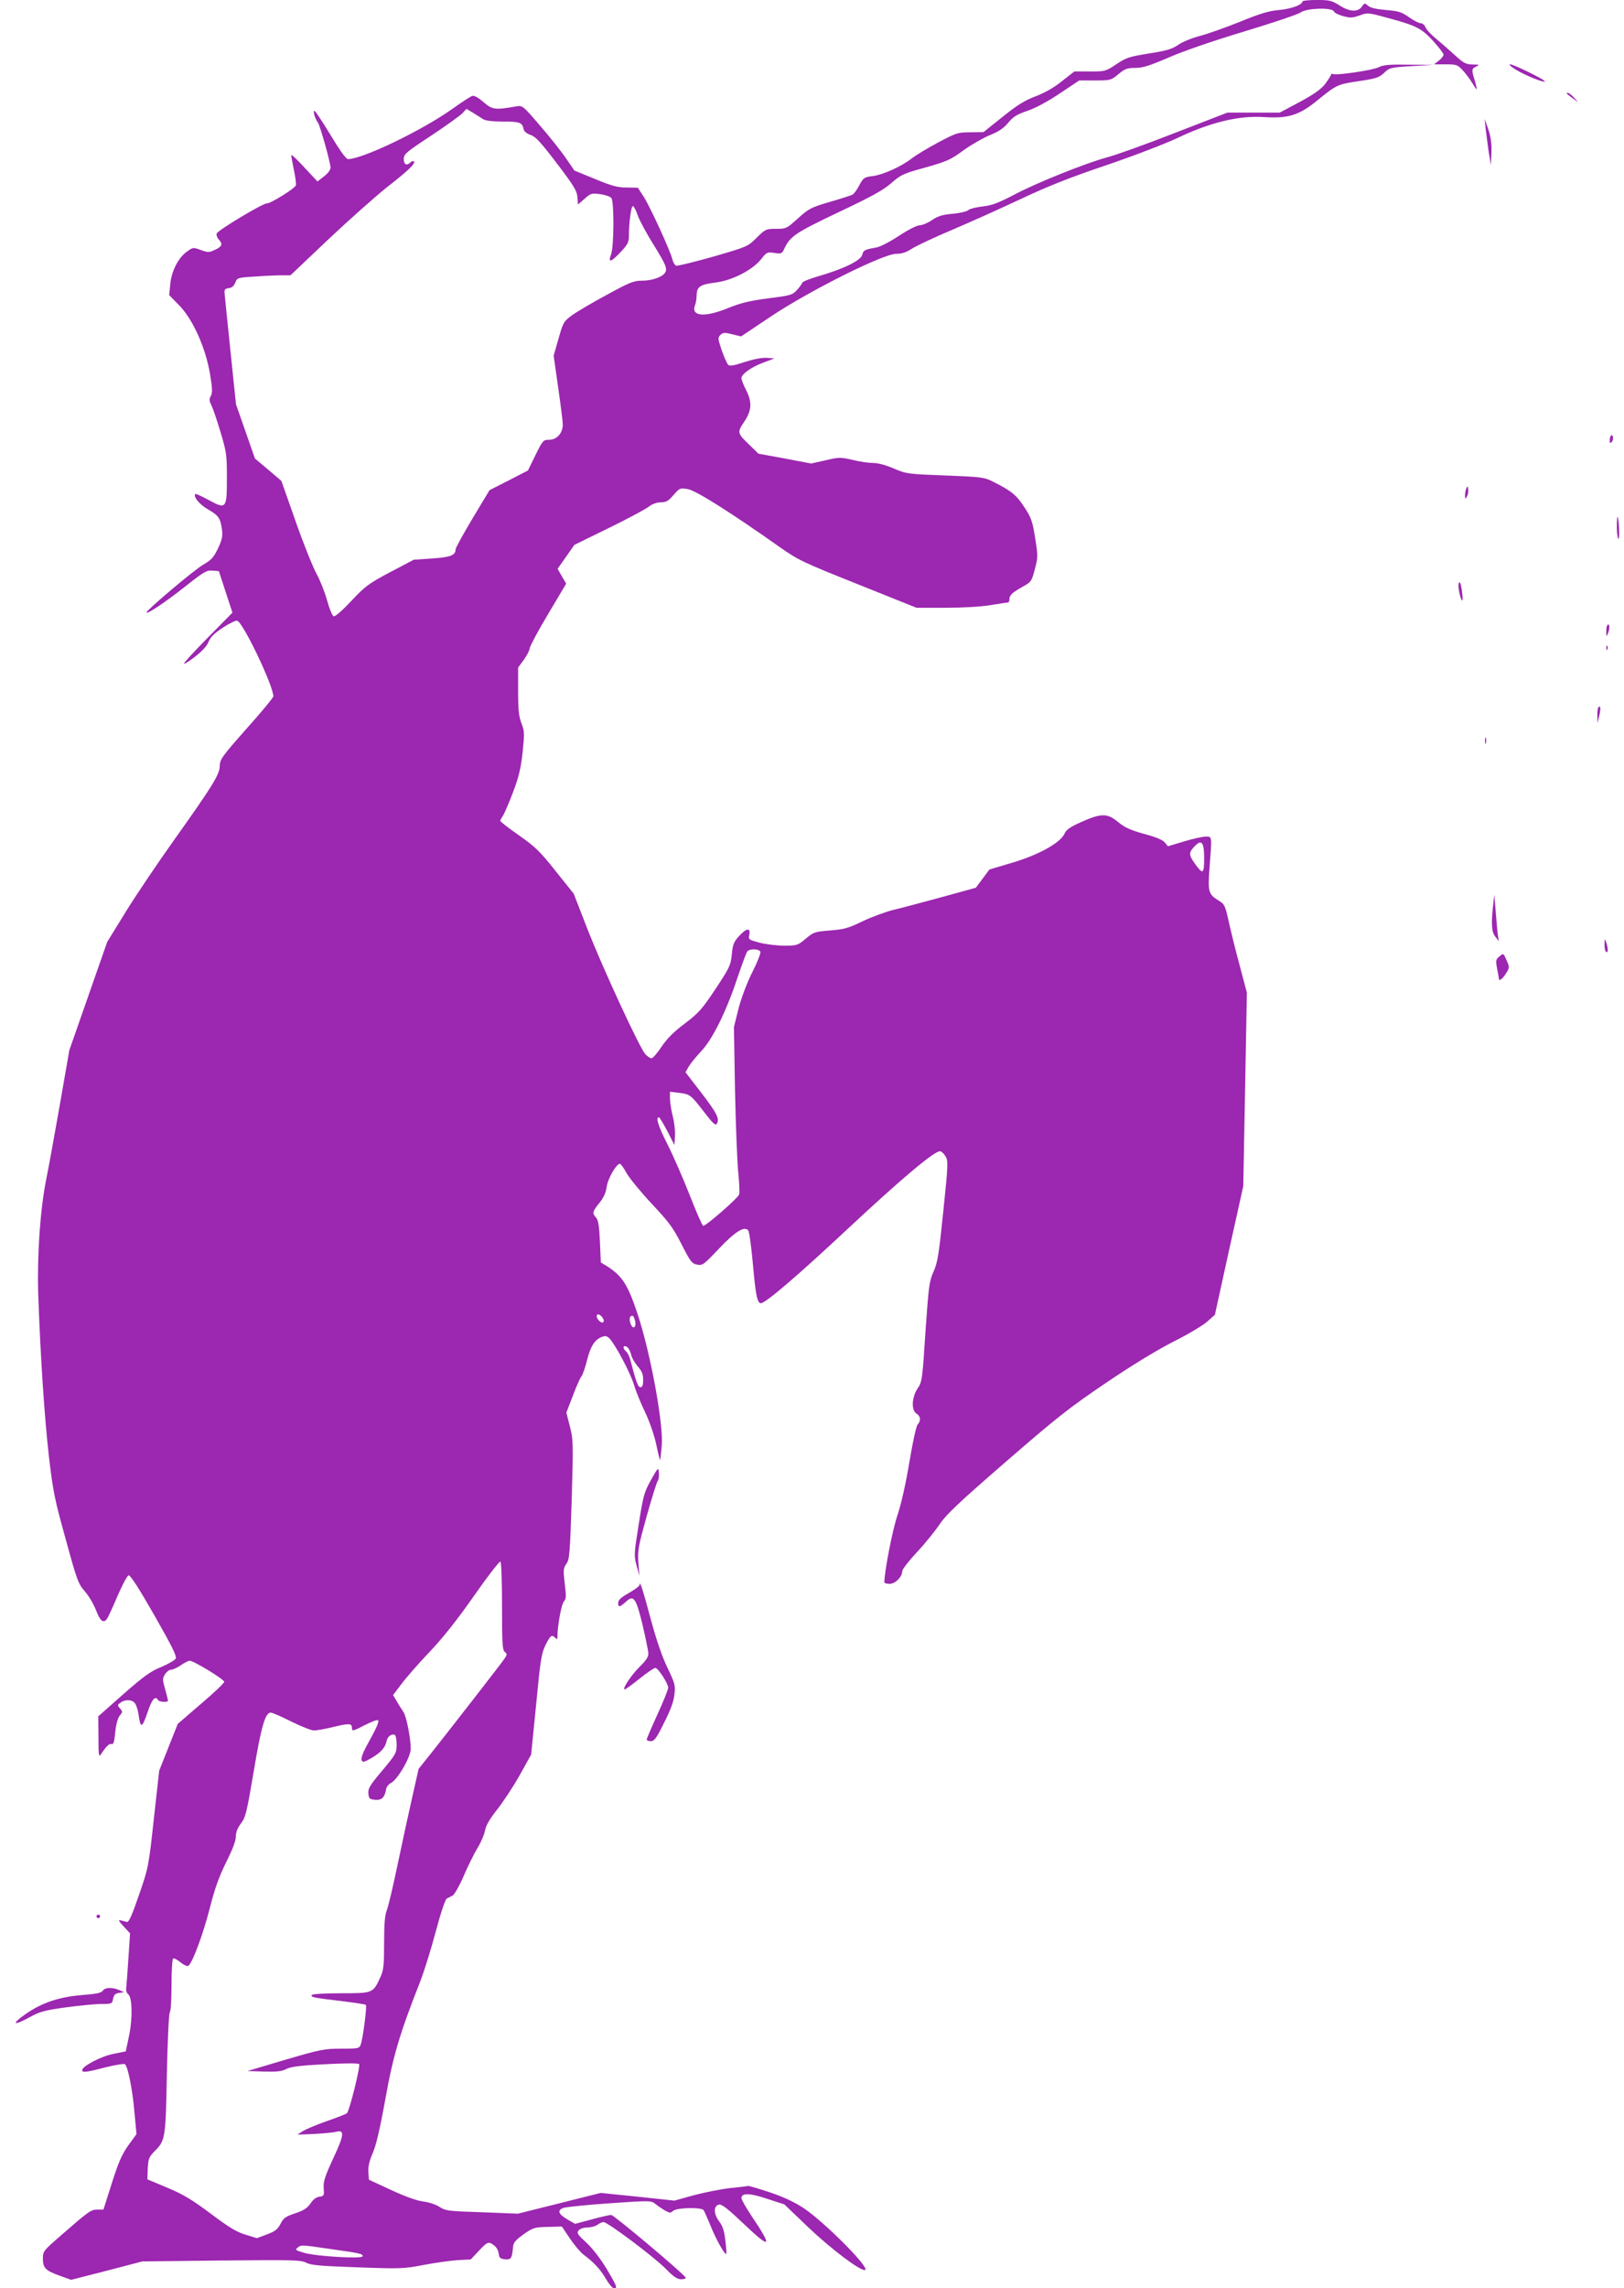 <?xml version="1.0" standalone="no"?>
<!DOCTYPE svg PUBLIC "-//W3C//DTD SVG 20010904//EN"
 "http://www.w3.org/TR/2001/REC-SVG-20010904/DTD/svg10.dtd">
<svg version="1.0" xmlns="http://www.w3.org/2000/svg"
 width="909pt" height="1280pt" viewBox="0 0 909 1280"
 preserveAspectRatio="xMidYMid meet">
<g transform="translate(0,1280) scale(0.1,-0.1)"
fill="#9c27b0" stroke="none">
<path d="M7290 12792 c0 -19 -63 -42 -131 -48 -57 -5 -107 -20 -219 -66 -80
-32 -181 -68 -224 -79 -45 -12 -97 -33 -120 -49 -34 -24 -63 -33 -164 -49
-111 -18 -128 -23 -183 -60 -60 -40 -63 -41 -149 -41 l-87 0 -69 -54 c-44 -36
-96 -65 -148 -85 -63 -24 -104 -50 -186 -116 l-105 -84 -74 -1 c-69 0 -78 -3
-180 -57 -58 -31 -124 -71 -146 -88 -58 -46 -163 -93 -220 -100 -48 -6 -52 -9
-75 -51 -13 -25 -30 -49 -39 -53 -9 -5 -66 -23 -128 -41 -103 -30 -116 -37
-176 -91 -64 -58 -67 -59 -123 -59 -57 0 -60 -2 -109 -50 -50 -50 -52 -50
-244 -106 -107 -30 -200 -53 -207 -50 -7 3 -16 18 -20 33 -9 44 -123 292 -160
351 l-34 52 -62 1 c-52 0 -84 9 -178 48 l-115 47 -48 70 c-26 38 -91 120 -145
182 -95 111 -98 113 -132 107 -120 -21 -134 -19 -184 24 -31 27 -52 38 -64 34
-9 -3 -60 -36 -113 -74 -169 -120 -501 -279 -581 -279 -11 0 -45 47 -98 135
-45 74 -85 135 -90 135 -10 0 4 -46 19 -65 12 -14 71 -226 71 -252 0 -13 -14
-33 -37 -50 l-36 -28 -74 79 c-40 44 -73 74 -73 68 0 -6 7 -43 15 -83 9 -40
13 -79 11 -86 -8 -19 -142 -102 -163 -101 -22 1 -272 -149 -280 -168 -3 -8 2
-23 11 -33 24 -26 20 -40 -20 -58 -33 -16 -39 -16 -79 -2 -43 16 -45 16 -78
-8 -49 -34 -88 -111 -94 -184 l-6 -60 56 -57 c77 -79 147 -236 172 -381 14
-83 15 -108 5 -126 -10 -18 -9 -28 3 -51 8 -16 31 -83 51 -150 34 -113 36
-130 36 -256 0 -174 -3 -179 -102 -125 -39 21 -72 36 -74 34 -15 -14 22 -59
71 -87 59 -34 69 -48 78 -117 4 -33 -1 -55 -23 -101 -24 -50 -36 -64 -83 -91
-49 -28 -317 -254 -317 -267 0 -13 104 56 214 143 106 84 122 94 155 91 l36
-3 38 -116 38 -116 -136 -138 c-74 -75 -135 -141 -135 -147 0 -5 28 12 61 38
40 31 67 60 76 83 10 26 32 48 79 79 36 24 73 42 81 40 32 -6 203 -364 203
-423 0 -7 -67 -89 -150 -181 -138 -156 -149 -172 -150 -208 0 -48 -40 -112
-260 -421 -86 -121 -205 -297 -264 -392 l-106 -172 -106 -303 -106 -303 -54
-310 c-30 -170 -63 -353 -74 -405 -35 -172 -53 -433 -46 -650 12 -346 35 -690
60 -910 23 -194 32 -239 94 -461 63 -230 70 -249 107 -291 22 -25 50 -73 63
-107 24 -62 43 -75 63 -43 6 9 32 66 58 127 26 60 53 111 61 113 10 1 59 -75
144 -224 101 -177 127 -230 119 -243 -6 -9 -43 -30 -83 -47 -59 -24 -98 -53
-211 -152 l-139 -123 1 -117 c0 -94 2 -113 12 -98 30 46 49 65 61 60 11 -4 16
12 21 66 4 44 14 79 25 93 17 20 17 23 2 40 -16 18 -15 20 3 33 25 18 60 18
78 -1 8 -8 18 -36 22 -63 11 -82 20 -81 50 7 25 76 44 98 60 71 7 -11 55 -14
55 -3 0 4 -7 33 -16 65 -15 53 -15 59 0 83 9 14 24 25 34 25 10 0 34 11 54 25
20 14 43 25 50 25 22 0 193 -104 193 -118 0 -7 -58 -62 -130 -123 l-130 -112
-52 -131 -52 -131 -30 -270 c-29 -266 -30 -272 -83 -425 -40 -116 -57 -154
-68 -151 -8 2 -24 6 -35 9 -15 4 -11 -4 17 -34 l36 -39 -9 -135 c-5 -74 -10
-148 -12 -165 -3 -18 1 -34 10 -40 23 -17 26 -130 6 -230 l-19 -90 -69 -14
c-68 -13 -175 -69 -175 -91 0 -15 21 -13 132 16 56 14 104 21 108 17 17 -18
42 -145 52 -264 l12 -127 -46 -63 c-36 -51 -55 -95 -92 -211 l-47 -148 -33 0
c-37 0 -47 -7 -204 -144 -99 -86 -102 -89 -102 -130 0 -53 15 -68 97 -97 l61
-22 200 51 199 52 442 5 c402 4 445 3 474 -12 26 -14 79 -19 287 -26 242 -9
261 -8 370 13 63 12 149 24 190 27 l75 4 47 50 c39 42 50 48 66 40 27 -14 40
-32 44 -61 2 -20 10 -26 35 -28 34 -3 39 4 45 72 2 22 16 37 59 68 53 37 61
39 135 41 l79 2 45 -67 c25 -37 59 -77 75 -89 58 -43 97 -85 126 -136 17 -29
37 -53 45 -53 22 0 18 10 -42 111 -35 57 -79 114 -113 145 -49 45 -54 53 -42
68 8 9 29 16 50 16 20 0 45 7 55 15 11 8 26 15 34 15 23 0 282 -194 347 -260
45 -46 66 -60 88 -60 16 0 27 4 25 9 -7 19 -402 351 -417 351 -9 0 -58 -11
-109 -25 l-93 -25 -45 26 c-49 29 -56 50 -21 63 12 5 128 17 257 26 233 16
234 16 260 -5 14 -11 38 -27 53 -36 25 -14 31 -14 45 -1 21 18 157 21 170 4 5
-7 22 -46 39 -87 28 -72 81 -166 88 -158 2 1 0 35 -5 75 -6 54 -14 79 -34 106
-33 43 -33 90 0 95 15 2 53 -28 137 -108 152 -145 164 -134 45 42 -32 48 -58
94 -58 102 0 30 47 29 144 -4 l96 -31 137 -131 c129 -122 291 -244 315 -236
30 10 -223 264 -342 345 -52 34 -110 62 -190 89 -63 21 -118 37 -122 36 -4 -1
-50 -7 -102 -12 -52 -6 -143 -24 -203 -40 l-108 -30 -206 22 -207 21 -231 -58
-232 -58 -202 8 c-188 6 -204 8 -237 30 -20 13 -59 26 -90 30 -35 4 -100 27
-180 64 l-125 58 -3 43 c-2 30 5 61 23 103 19 41 41 134 71 300 44 247 81 371
195 660 22 56 62 183 88 282 28 105 54 182 62 185 8 4 22 11 32 16 10 5 38 54
62 109 23 55 59 126 78 158 20 32 38 76 42 98 5 28 26 64 68 117 33 42 90 128
126 192 l64 115 28 281 c24 253 30 286 53 333 28 54 34 59 54 39 9 -9 12 -9
12 3 0 63 22 185 36 200 13 15 14 28 5 101 -9 76 -8 85 9 110 18 24 20 56 30
358 9 318 9 336 -10 410 l-20 78 36 93 c19 52 41 100 48 109 7 8 21 48 31 88
19 78 43 118 83 133 20 8 29 6 43 -8 34 -35 118 -194 138 -261 11 -37 39 -105
62 -152 23 -48 50 -125 61 -175 10 -49 21 -91 22 -93 2 -1 6 35 10 81 10 123
-63 518 -135 736 -55 165 -86 213 -170 267 l-36 22 -5 116 c-4 88 -9 121 -22
135 -22 25 -21 32 19 82 24 30 37 59 41 91 6 45 54 128 74 128 4 0 22 -24 38
-54 17 -29 81 -107 142 -172 96 -102 119 -134 165 -225 49 -96 57 -107 86
-113 31 -6 37 -2 123 89 92 97 143 128 164 102 6 -7 18 -95 27 -197 15 -169
24 -210 44 -210 26 0 210 158 486 416 299 279 483 434 516 434 8 0 22 -13 31
-28 16 -26 15 -45 -12 -307 -25 -244 -32 -288 -55 -339 -24 -54 -27 -80 -45
-336 -17 -268 -19 -280 -44 -317 -33 -49 -36 -122 -6 -141 23 -14 26 -39 6
-61 -8 -9 -28 -102 -46 -210 -20 -120 -45 -232 -66 -295 -28 -80 -74 -318 -74
-377 0 -5 13 -9 29 -9 32 0 71 39 71 71 0 10 37 58 83 107 45 48 102 119 127
156 36 54 107 121 370 349 286 248 353 301 560 441 149 101 288 185 380 232
80 40 164 90 187 111 l43 38 79 360 80 360 10 541 10 541 -38 144 c-22 79 -49
190 -62 247 -21 96 -25 104 -56 123 -60 37 -63 49 -53 184 14 183 15 175 -22
175 -17 0 -71 -12 -121 -27 l-90 -27 -17 21 c-11 14 -50 31 -116 48 -78 22
-109 36 -145 66 -60 50 -94 51 -204 2 -65 -29 -86 -43 -97 -67 -23 -51 -144
-118 -292 -162 l-128 -38 -38 -51 -38 -51 -189 -52 c-103 -28 -226 -61 -273
-72 -47 -12 -125 -41 -175 -65 -78 -38 -102 -44 -179 -50 -86 -7 -92 -9 -136
-46 -44 -37 -49 -39 -119 -39 -39 0 -101 7 -137 16 -64 17 -66 18 -60 45 8 41
-16 38 -58 -8 -29 -32 -35 -47 -40 -103 -6 -60 -13 -74 -91 -192 -75 -113 -94
-134 -171 -193 -62 -46 -100 -84 -131 -130 -24 -36 -49 -65 -56 -65 -8 0 -23
10 -35 23 -31 33 -238 480 -326 705 l-75 193 -101 126 c-86 109 -114 136 -205
200 -58 40 -105 77 -105 81 0 4 7 17 15 29 8 11 33 70 56 130 32 84 44 133 54
223 11 106 11 119 -6 163 -15 38 -19 75 -19 180 l0 133 32 43 c17 24 32 53 33
65 1 11 47 98 103 191 l101 170 -24 41 -24 42 47 67 47 67 190 93 c105 51 205
105 224 119 22 17 48 26 70 26 29 0 42 7 71 41 34 39 36 40 79 33 45 -7 240
-130 516 -325 104 -73 130 -85 438 -208 l327 -131 163 0 c95 0 199 6 252 15
50 8 93 15 98 15 4 0 7 8 7 19 0 22 17 37 78 71 43 24 47 29 64 95 18 67 18
75 2 175 -15 93 -21 113 -60 172 -44 68 -73 92 -173 142 -51 26 -62 28 -269
36 -211 8 -219 9 -289 39 -44 19 -89 31 -115 31 -24 0 -75 7 -115 17 -69 16
-76 16 -152 -2 l-81 -18 -147 28 -148 27 -48 47 c-71 68 -72 71 -32 131 43 64
46 110 10 180 -14 27 -25 56 -25 64 0 23 53 61 121 87 l64 24 -43 3 c-27 2
-73 -7 -123 -23 -56 -19 -83 -24 -92 -17 -7 6 -23 42 -37 81 -22 66 -23 72 -8
87 14 14 23 15 66 4 l50 -12 169 113 c213 142 626 349 699 349 31 0 57 8 90
30 26 16 126 63 223 104 97 41 268 118 381 171 153 72 275 121 480 190 156 53
331 120 405 155 182 86 339 124 480 115 135 -9 196 10 297 92 108 88 113 91
233 109 97 14 114 20 142 46 30 29 36 31 155 38 l123 7 -138 1 c-111 2 -144
-1 -170 -14 -32 -17 -242 -48 -258 -38 -5 3 -9 1 -9 -4 0 -4 -15 -27 -32 -51
-25 -31 -61 -57 -144 -102 l-111 -59 -147 0 -146 0 -292 -113 c-161 -63 -331
-124 -377 -136 -123 -33 -400 -144 -526 -211 -88 -46 -123 -59 -175 -65 -36
-4 -72 -13 -81 -21 -8 -7 -48 -17 -88 -20 -56 -5 -82 -13 -114 -35 -23 -16
-54 -29 -68 -29 -16 0 -65 -25 -117 -59 -51 -34 -108 -63 -129 -66 -64 -11
-71 -15 -77 -41 -8 -31 -103 -78 -241 -118 -49 -14 -92 -31 -94 -37 -2 -6 -15
-25 -30 -41 -25 -28 -35 -31 -161 -47 -106 -14 -154 -26 -224 -54 -133 -55
-212 -47 -185 18 4 11 8 34 8 51 1 50 18 62 103 73 95 11 210 70 259 132 30
38 33 40 73 34 38 -6 43 -4 54 20 34 73 60 91 304 207 186 88 250 123 296 163
55 48 68 54 192 88 120 34 141 43 214 97 45 32 112 70 149 85 48 19 75 38 100
68 28 34 49 47 108 67 45 15 115 53 182 98 l108 72 89 0 c86 0 89 1 130 35 36
30 49 35 94 35 42 0 80 12 187 58 79 35 254 95 424 146 159 48 302 96 316 107
34 24 176 28 185 5 3 -8 26 -19 51 -26 39 -11 52 -11 92 3 45 17 48 17 157
-13 161 -43 192 -59 257 -131 31 -34 57 -68 57 -75 0 -7 -12 -22 -26 -33 l-27
-21 65 0 c59 0 66 -2 94 -32 17 -18 41 -50 53 -70 13 -21 24 -38 26 -38 2 0
-2 21 -10 48 -19 62 -19 67 8 80 20 9 17 11 -21 11 -37 1 -50 8 -95 49 -29 26
-76 68 -105 92 -30 24 -58 54 -63 67 -5 13 -17 23 -27 23 -10 0 -40 15 -66 34
-41 29 -58 34 -129 40 -55 5 -87 12 -100 24 -18 16 -20 16 -34 -5 -22 -32 -69
-30 -126 7 -43 27 -56 30 -127 30 -44 0 -80 -4 -80 -8z m-4585 -659 c12 -8 52
-13 111 -13 94 0 108 -5 115 -44 3 -11 18 -24 39 -31 28 -9 57 -41 147 -159
95 -125 112 -153 115 -188 l3 -42 37 32 c34 31 40 32 87 26 28 -4 56 -13 63
-22 16 -19 15 -273 -2 -316 -18 -47 -1 -44 51 11 41 43 49 58 49 90 0 78 13
174 23 170 6 -2 18 -26 27 -53 10 -27 49 -101 89 -164 69 -112 78 -134 63
-156 -15 -24 -73 -44 -126 -44 -49 0 -69 -8 -201 -80 -80 -43 -168 -95 -194
-114 -46 -34 -49 -40 -75 -131 l-27 -95 25 -176 c14 -97 26 -191 26 -209 0
-47 -33 -85 -76 -85 -33 0 -36 -3 -77 -86 l-42 -86 -107 -55 -108 -55 -95
-158 c-52 -87 -95 -165 -95 -173 0 -33 -28 -44 -131 -51 l-103 -7 -133 -70
c-122 -65 -139 -78 -217 -161 -52 -55 -90 -89 -99 -85 -7 3 -24 43 -36 88 -13
46 -39 113 -59 149 -20 36 -73 167 -117 293 l-80 227 -74 63 -74 62 -53 152
-53 151 -31 299 c-17 164 -32 309 -33 323 -2 20 3 26 23 28 18 2 29 12 37 31
10 27 12 28 109 34 54 4 122 7 149 7 l51 0 214 203 c118 111 265 241 325 289
120 93 162 134 152 145 -4 4 -13 1 -19 -5 -21 -21 -38 -13 -38 18 0 28 12 38
153 131 83 55 162 112 175 125 l23 25 37 -22 c20 -13 46 -29 57 -36z m4035
-4134 c0 -89 -7 -93 -52 -30 -34 48 -35 61 -4 94 41 45 56 28 56 -64z m-2484
-523 c3 -8 -17 -59 -45 -114 -30 -60 -61 -142 -77 -203 l-26 -104 6 -350 c4
-192 12 -400 18 -461 6 -61 9 -118 5 -126 -8 -22 -189 -179 -201 -175 -6 2
-40 80 -76 173 -37 93 -92 220 -123 281 -53 104 -68 153 -49 153 4 0 25 -35
47 -77 l40 -78 3 52 c2 28 -4 78 -13 111 -8 33 -15 77 -15 97 l0 38 51 -6 c61
-8 65 -10 142 -110 49 -64 62 -75 70 -62 15 28 0 58 -89 174 l-87 113 18 32
c10 17 42 56 71 87 64 68 141 225 204 416 24 70 47 134 53 141 13 16 66 15 73
-2z m-882 -2049 c6 -9 7 -19 3 -23 -9 -9 -37 15 -37 33 0 18 20 12 34 -10z
m180 -13 c10 -38 -10 -55 -24 -20 -10 28 -6 46 10 46 4 0 11 -12 14 -26z m-37
-156 c6 -7 13 -25 17 -40 3 -15 20 -43 36 -62 23 -26 30 -43 30 -75 0 -29 -4
-41 -15 -41 -14 0 -24 28 -55 146 -5 23 -17 47 -25 54 -17 14 -20 30 -6 30 5
0 13 -6 18 -12z m-707 -1442 c0 -206 2 -246 15 -256 14 -11 14 -16 -1 -38 -17
-26 -284 -369 -409 -527 l-72 -90 -36 -160 c-20 -88 -57 -258 -82 -378 -25
-119 -52 -234 -60 -253 -11 -27 -15 -76 -15 -183 0 -125 -3 -152 -21 -191 -41
-90 -41 -90 -220 -90 -91 0 -160 -4 -164 -10 -7 -12 9 -15 169 -34 71 -9 131
-18 134 -21 7 -7 -17 -191 -29 -222 -8 -22 -13 -23 -110 -23 -94 0 -114 -4
-312 -62 l-212 -63 92 -3 c72 -2 100 1 125 14 25 13 77 20 216 27 109 6 187 6
192 1 9 -9 -54 -262 -68 -275 -4 -4 -54 -24 -112 -44 -58 -20 -118 -46 -135
-56 l-30 -20 95 4 c52 3 107 8 122 12 48 13 45 -17 -17 -149 -47 -102 -56
-130 -53 -167 3 -41 1 -44 -24 -47 -17 -2 -35 -15 -50 -38 -18 -26 -38 -39
-86 -55 -54 -18 -65 -26 -82 -59 -16 -31 -30 -42 -76 -59 l-56 -21 -65 20
c-50 15 -94 42 -196 119 -106 79 -154 107 -242 144 l-110 46 2 61 c3 54 7 64
36 94 63 63 64 68 71 436 4 187 11 339 17 345 5 5 9 73 9 151 0 79 4 145 9
148 5 4 23 -6 40 -20 17 -14 37 -24 44 -21 21 8 84 176 122 326 27 106 50 171
90 252 36 72 55 121 55 145 0 24 9 48 28 73 26 33 33 60 72 291 42 253 65 330
95 330 9 0 60 -22 115 -50 55 -27 112 -50 127 -50 16 0 66 9 111 20 86 21 102
20 102 -6 0 -20 6 -18 76 18 35 18 66 29 70 25 8 -7 -9 -44 -67 -149 -18 -33
-29 -64 -25 -73 5 -15 12 -14 54 10 54 32 78 58 86 96 5 26 30 44 47 33 5 -3
9 -27 9 -54 0 -46 -4 -53 -81 -145 -69 -82 -80 -100 -77 -128 3 -29 7 -32 39
-35 36 -3 53 14 61 63 2 11 14 25 26 31 37 18 112 147 111 192 0 59 -24 178
-40 204 -9 13 -25 39 -37 59 l-22 37 47 62 c26 35 97 116 158 180 74 78 155
180 248 313 76 109 143 195 148 192 5 -4 9 -112 9 -249z m-965 -3596 c170 -24
185 -27 185 -41 0 -16 -253 -1 -324 18 -52 15 -56 18 -40 30 22 16 13 17 179
-7z"/>
<path d="M8485 12410 c55 -33 155 -73 162 -66 7 7 -174 96 -194 96 -10 0 4
-13 32 -30z"/>
<path d="M8770 12277 c0 -2 15 -14 33 -27 l32 -23 -24 26 c-21 23 -41 35 -41
24z"/>
<path d="M8315 12085 c3 -27 11 -86 17 -130 l13 -80 3 70 c2 50 -3 87 -17 130
l-21 60 5 -50z"/>
<path d="M9018 10364 c-5 -4 -8 -16 -8 -28 0 -14 3 -17 11 -9 6 6 9 19 7 28
-1 9 -6 13 -10 9z"/>
<path d="M8207 10067 c-4 -10 -7 -28 -7 -40 1 -20 2 -20 11 -4 6 10 9 28 7 40
-3 20 -4 20 -11 4z"/>
<path d="M9050 9852 c0 -33 4 -63 9 -66 8 -6 3 113 -5 123 -2 2 -4 -23 -4 -57z"/>
<path d="M8165 9537 c-7 -18 12 -104 21 -95 2 3 0 29 -4 59 -7 40 -11 49 -17
36z"/>
<path d="M8998 9304 c-5 -4 -8 -21 -7 -38 0 -30 0 -30 10 -7 11 27 8 57 -3 45z"/>
<path d="M8991 9174 c0 -11 3 -14 6 -6 3 7 2 16 -1 19 -3 4 -6 -2 -5 -13z"/>
<path d="M8947 8844 c-4 -4 -7 -26 -6 -48 l1 -41 9 39 c10 42 8 62 -4 50z"/>
<path d="M8312 8655 c0 -16 2 -22 5 -12 2 9 2 23 0 30 -3 6 -5 -1 -5 -18z"/>
<path d="M8357 7731 c-11 -103 -8 -144 13 -171 l19 -25 -5 35 c-3 19 -8 78
-12 130 l-8 95 -7 -64z"/>
<path d="M8981 7518 c-1 -20 4 -40 9 -43 12 -7 12 19 0 55 -7 22 -8 21 -9 -12z"/>
<path d="M8393 7450 c-21 -17 -22 -22 -13 -70 6 -29 10 -54 10 -56 0 -15 22 2
39 30 21 33 21 35 4 74 -18 41 -18 41 -40 22z"/>
<path d="M3643 4520 c-38 -69 -43 -88 -68 -247 -26 -164 -27 -174 -12 -230
l16 -58 -6 75 c-4 69 0 91 47 260 29 102 56 190 62 197 5 6 8 27 6 45 -3 32
-4 31 -45 -42z"/>
<path d="M3580 3934 c0 -6 -27 -26 -60 -45 -46 -26 -60 -39 -60 -57 0 -25 9
-23 48 12 39 35 53 14 89 -135 17 -74 32 -145 32 -159 1 -18 -14 -40 -50 -75
-47 -47 -99 -125 -82 -125 5 0 42 27 83 60 41 33 81 60 88 60 15 0 72 -87 72
-111 0 -10 -27 -77 -60 -149 -33 -72 -60 -135 -60 -140 0 -6 10 -10 23 -10 19
0 32 17 74 103 36 71 54 119 58 158 6 51 3 62 -39 150 -30 61 -63 158 -95 277
-44 165 -61 215 -61 186z"/>
<path d="M540 2080 c0 -5 5 -10 10 -10 6 0 10 5 10 10 0 6 -4 10 -10 10 -5 0
-10 -4 -10 -10z"/>
<path d="M575 1664 c-8 -12 -36 -18 -115 -24 -128 -10 -227 -43 -319 -108 -80
-56 -66 -66 23 -17 58 32 83 39 203 56 76 10 166 19 199 19 60 0 62 1 67 29 5
23 13 30 34 33 l28 4 -28 12 c-40 17 -80 15 -92 -4z"/>
</g>
</svg>
